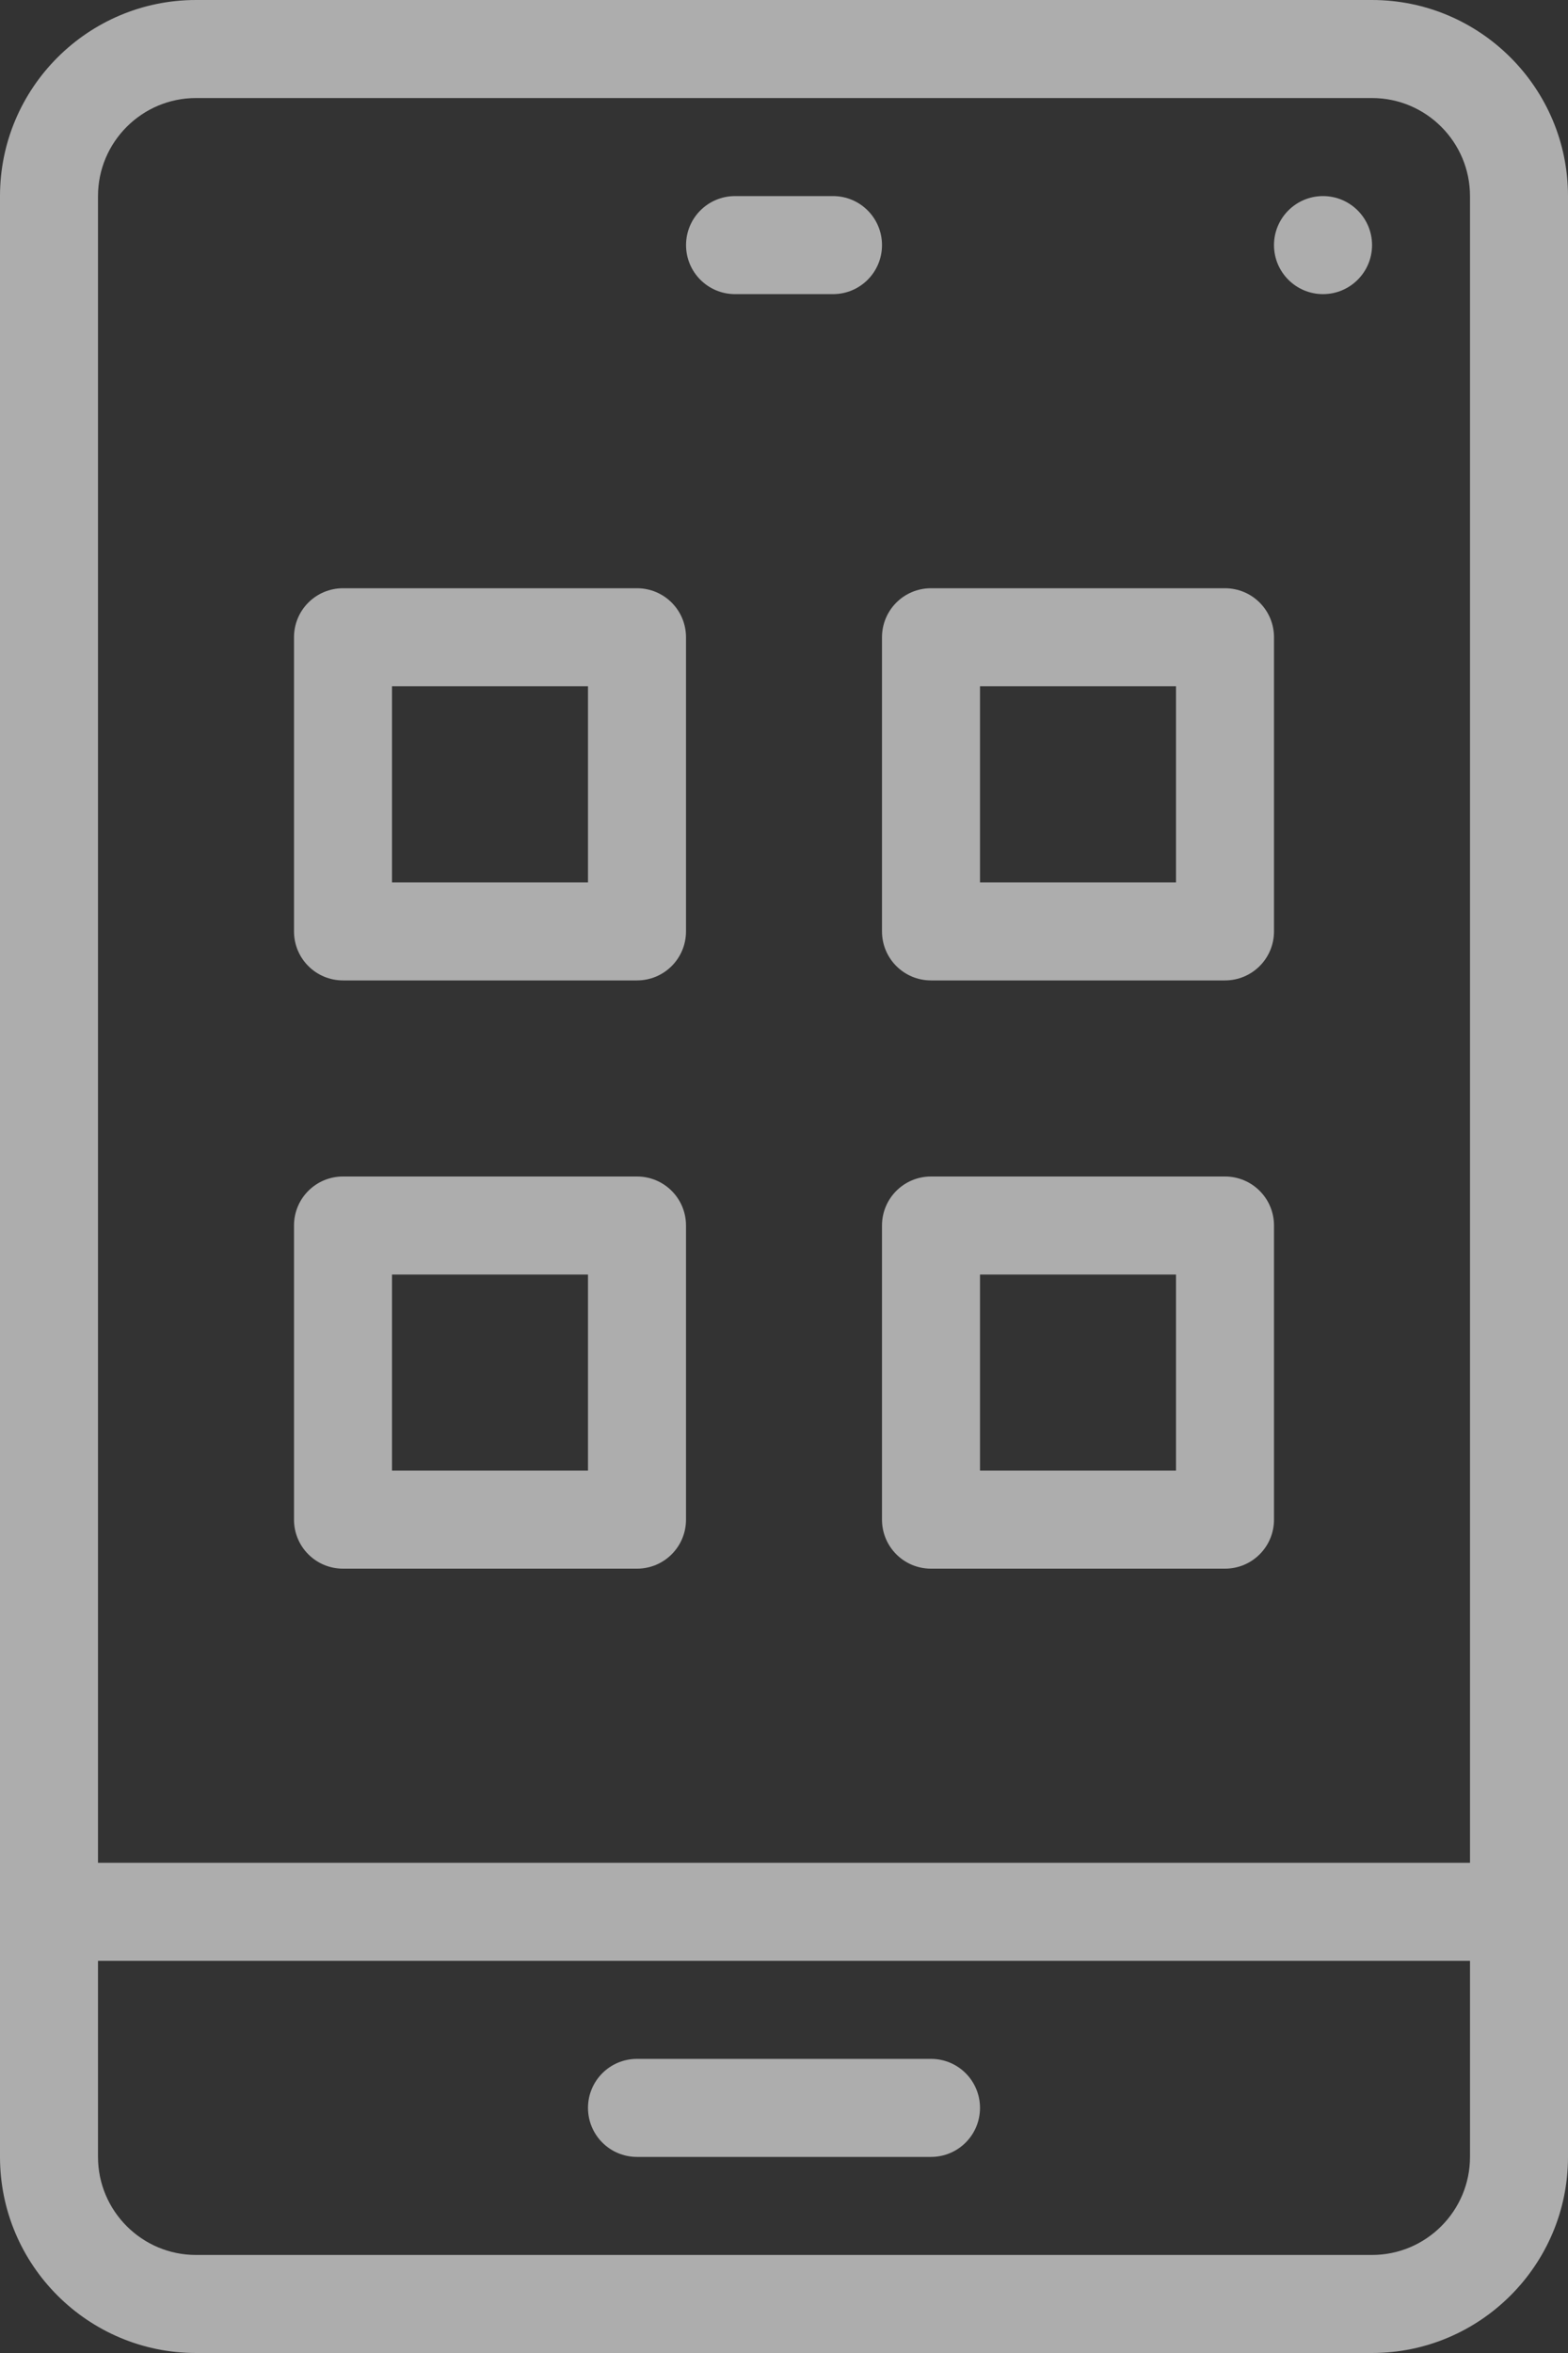<svg width="32" height="48" viewBox="0 0 32 48" fill="none" xmlns="http://www.w3.org/2000/svg">
<rect x="0" y="0" width="32" height="48" fill="#333333" stroke="none"/>
<path d="M17 4H15.001C14.448 4 14.001 4.447 14.001 5C14.001 5.553 14.448 6 15.001 6H17C17.553 6 18 5.553 18 5C18 4.447 17.553 4 17 4Z" fill="white" fill-opacity="0.6"/>
<path d="M13 44H19C19.553 44 20 43.553 20 43C20 42.447 19.553 42 19 42H13C12.447 42 12 42.447 12 43C12 43.553 12.447 44 13 44Z" fill="white" fill-opacity="0.6"/>
<path d="M27 6C27.553 6 28.001 5.552 28.001 5C28.001 4.448 27.553 4 27 4C26.448 4 26 4.448 26 5C26 5.552 26.448 6 27 6Z" fill="white" fill-opacity="0.6"/>
<path d="M28 0H4C1.795 0 0 1.794 0 4V44C0 46.206 1.795 48 4 48H28C30.205 48 32 46.206 32 44V4C32 1.794 30.205 0 28 0ZM30 44C30 45.102 29.104 46 28 46H4C2.897 46 2 45.102 2 44V40H30V44H30ZM30 38H2V4C2 2.898 2.897 2 4 2H28C29.104 2 30 2.898 30 4V38Z" fill="white" fill-opacity="0.6"/>
<path d="M13 12H7C6.447 12 6 12.447 6 13V19C6 19.553 6.447 20 7 20H13C13.553 20 14 19.553 14 19V13C14 12.447 13.553 12 13 12ZM12 18H8V14H12V18Z" fill="white" fill-opacity="0.6"/>
<path d="M25 12H19C18.447 12 18 12.447 18 13V19C18 19.553 18.447 20 19 20H25C25.553 20 26 19.553 26 19V13C26 12.447 25.553 12 25 12ZM24 18H20V14H24V18Z" fill="white" fill-opacity="0.6"/>
<path d="M13 24H7C6.447 24 6 24.447 6 25V31C6 31.553 6.447 32 7 32H13C13.553 32 14 31.553 14 31V25C14 24.447 13.553 24 13 24ZM12 30H8V26H12V30Z" fill="white" fill-opacity="0.6"/>
<path d="M25 24H19C18.447 24 18 24.447 18 25V31C18 31.553 18.447 32 19 32H25C25.553 32 26 31.553 26 31V25C26 24.447 25.553 24 25 24ZM24 30H20V26H24V30Z" fill="white" fill-opacity="0.6"/>
</svg>
